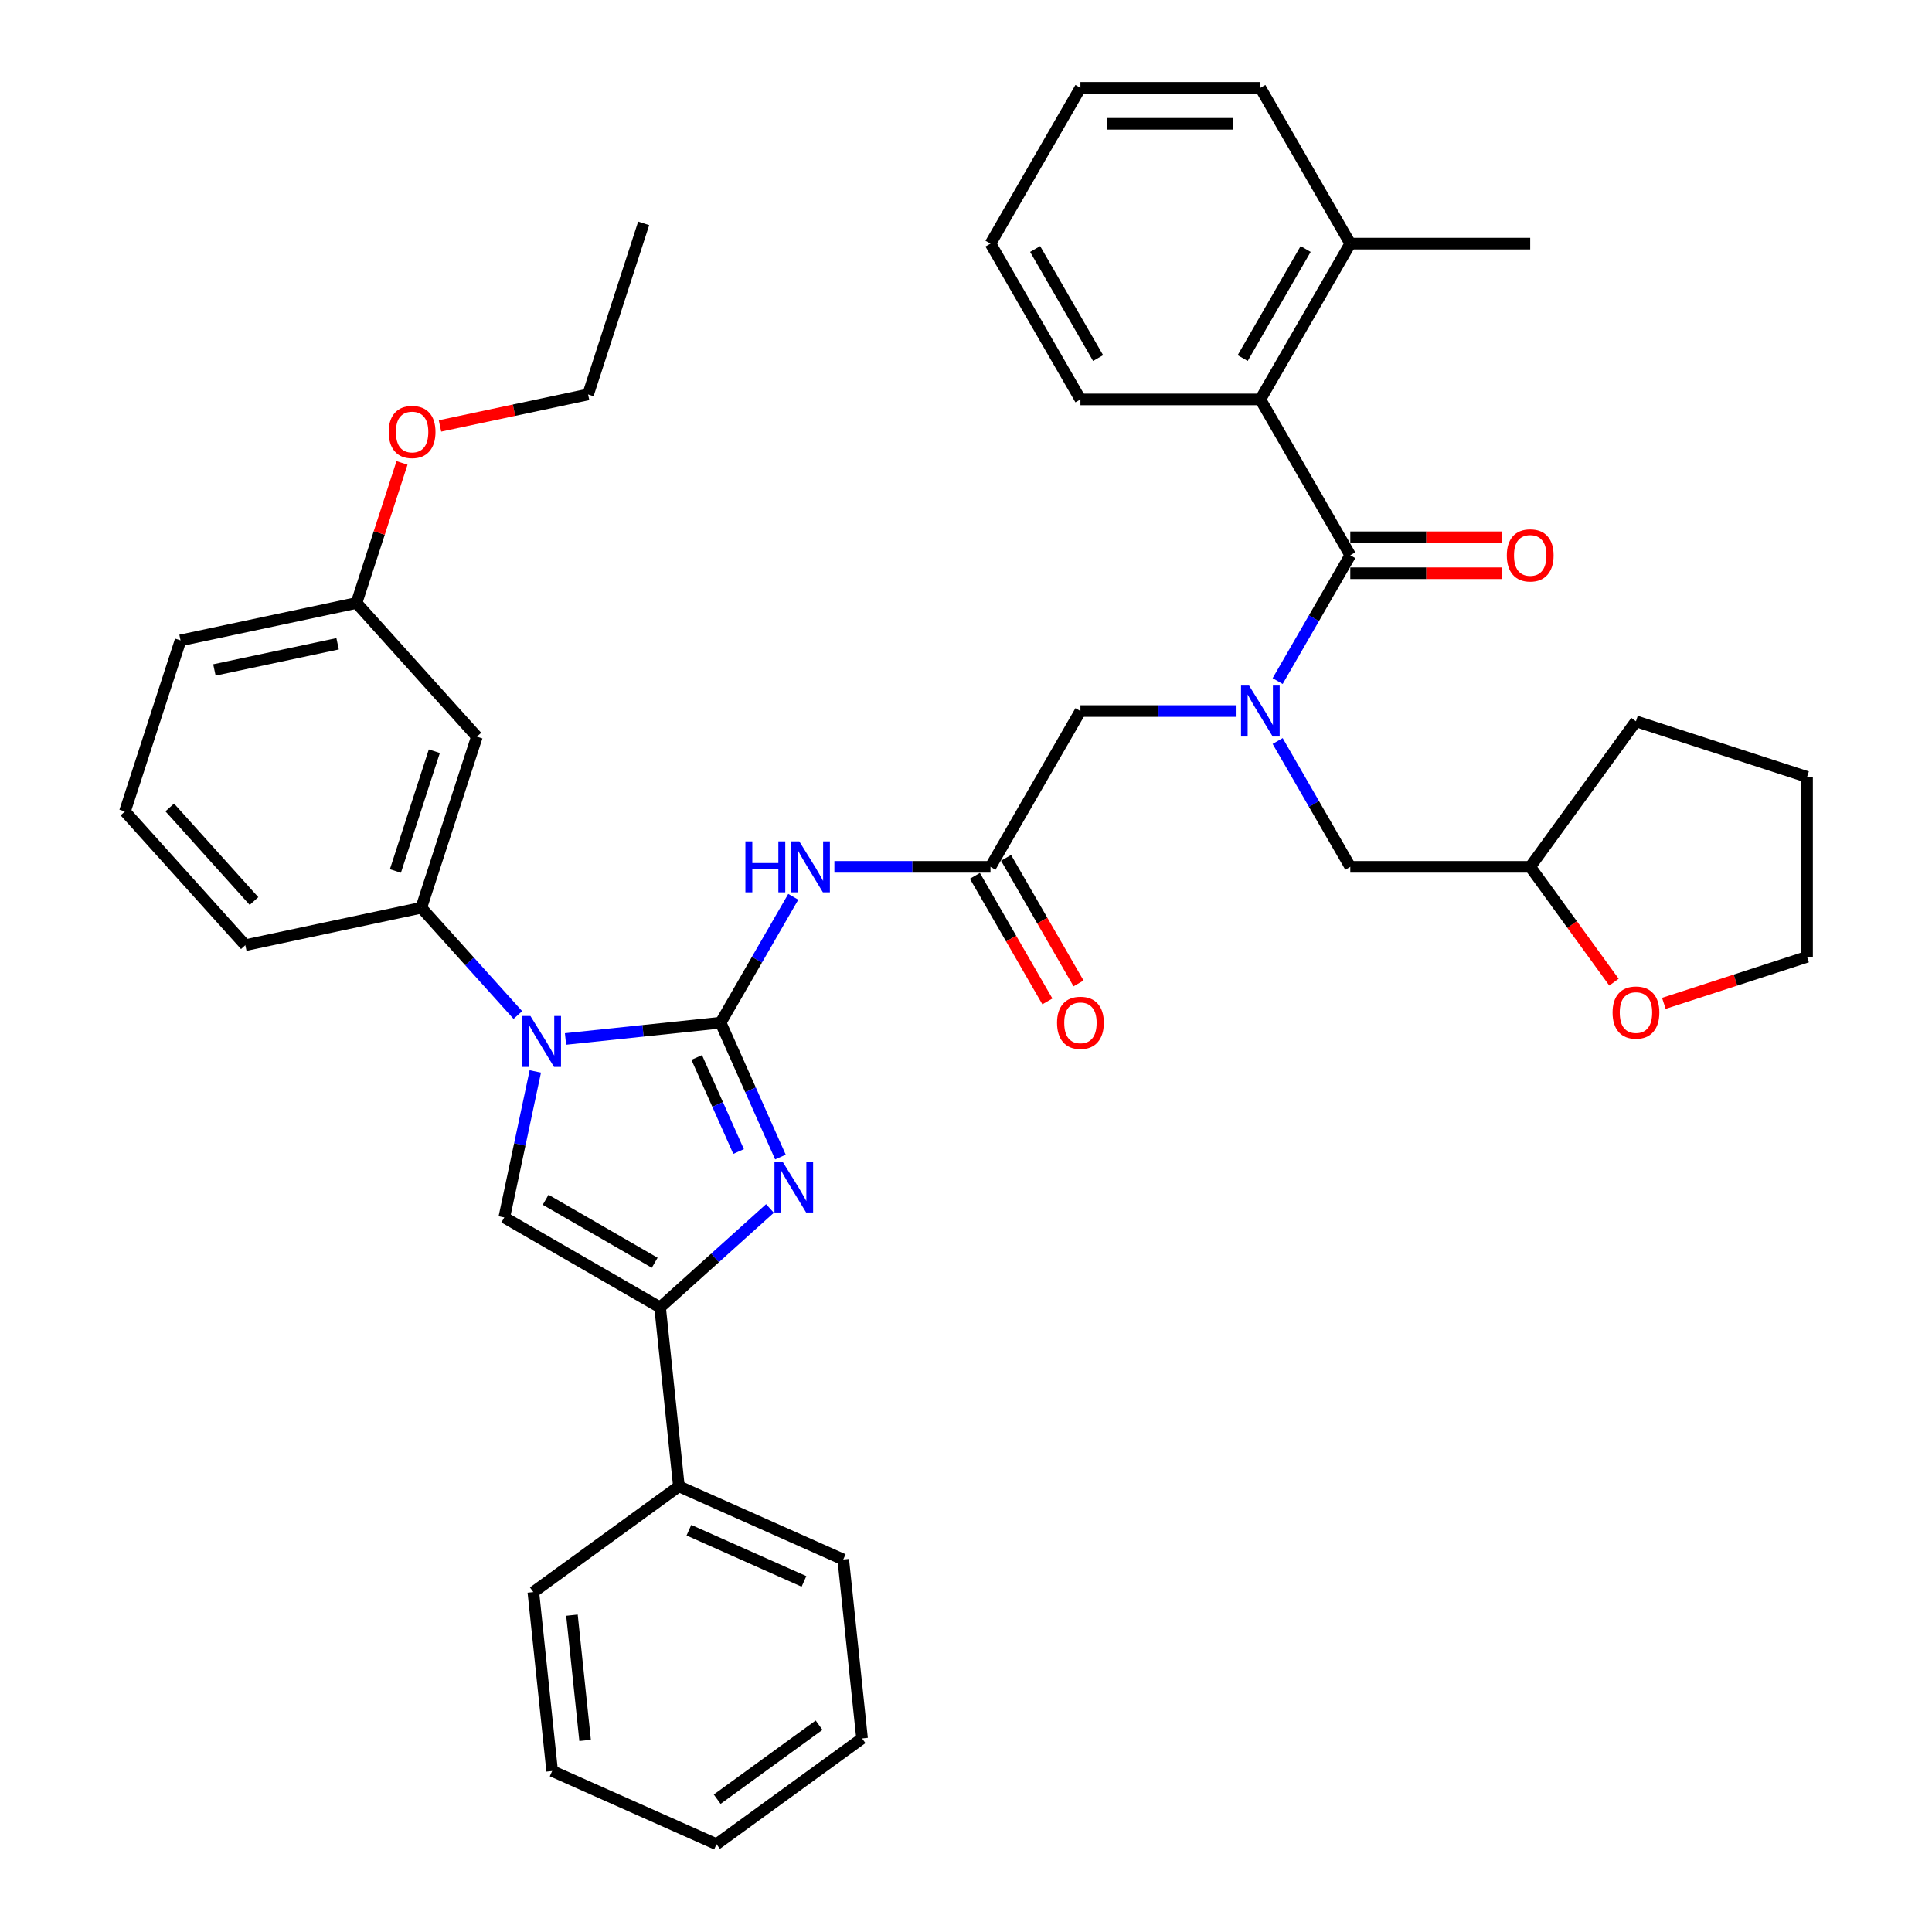 <?xml version='1.0' encoding='iso-8859-1'?>
<svg version='1.1' baseProfile='full'
              xmlns='http://www.w3.org/2000/svg'
                      xmlns:rdkit='http://www.rdkit.org/xml'
                      xmlns:xlink='http://www.w3.org/1999/xlink'
                  xml:space='preserve'
width='1000px' height='1000px' viewBox='0 0 1000 1000'>
<!-- END OF HEADER -->
<rect style='opacity:1.0;fill:#FFFFFF;stroke:none' width='1000' height='1000' x='0' y='0'> </rect>
<path class='bond-0' d='M 640.022,368.038 L 599.626,368.038' style='fill:none;fill-rule:evenodd;stroke:#0000FF;stroke-width:6px;stroke-linecap:butt;stroke-linejoin:miter;stroke-opacity:1' />
<path class='bond-0' d='M 599.626,368.038 L 559.23,368.038' style='fill:none;fill-rule:evenodd;stroke:#000000;stroke-width:6px;stroke-linecap:butt;stroke-linejoin:miter;stroke-opacity:1' />
<path class='bond-1' d='M 661.308,352.524 L 680.11,319.958' style='fill:none;fill-rule:evenodd;stroke:#0000FF;stroke-width:6px;stroke-linecap:butt;stroke-linejoin:miter;stroke-opacity:1' />
<path class='bond-1' d='M 680.11,319.958 L 698.912,287.392' style='fill:none;fill-rule:evenodd;stroke:#000000;stroke-width:6px;stroke-linecap:butt;stroke-linejoin:miter;stroke-opacity:1' />
<path class='bond-2' d='M 661.308,383.552 L 680.11,416.118' style='fill:none;fill-rule:evenodd;stroke:#0000FF;stroke-width:6px;stroke-linecap:butt;stroke-linejoin:miter;stroke-opacity:1' />
<path class='bond-2' d='M 680.11,416.118 L 698.912,448.683' style='fill:none;fill-rule:evenodd;stroke:#000000;stroke-width:6px;stroke-linecap:butt;stroke-linejoin:miter;stroke-opacity:1' />
<path class='bond-3' d='M 652.351,206.746 L 698.912,126.1' style='fill:none;fill-rule:evenodd;stroke:#000000;stroke-width:6px;stroke-linecap:butt;stroke-linejoin:miter;stroke-opacity:1' />
<path class='bond-3' d='M 643.206,185.337 L 675.799,128.885' style='fill:none;fill-rule:evenodd;stroke:#000000;stroke-width:6px;stroke-linecap:butt;stroke-linejoin:miter;stroke-opacity:1' />
<path class='bond-4' d='M 652.351,206.746 L 559.23,206.746' style='fill:none;fill-rule:evenodd;stroke:#000000;stroke-width:6px;stroke-linecap:butt;stroke-linejoin:miter;stroke-opacity:1' />
<path class='bond-5' d='M 652.351,206.746 L 698.912,287.392' style='fill:none;fill-rule:evenodd;stroke:#000000;stroke-width:6px;stroke-linecap:butt;stroke-linejoin:miter;stroke-opacity:1' />
<path class='bond-6' d='M 698.912,296.704 L 738.256,296.704' style='fill:none;fill-rule:evenodd;stroke:#000000;stroke-width:6px;stroke-linecap:butt;stroke-linejoin:miter;stroke-opacity:1' />
<path class='bond-6' d='M 738.256,296.704 L 777.6,296.704' style='fill:none;fill-rule:evenodd;stroke:#FF0000;stroke-width:6px;stroke-linecap:butt;stroke-linejoin:miter;stroke-opacity:1' />
<path class='bond-6' d='M 698.912,278.08 L 738.256,278.08' style='fill:none;fill-rule:evenodd;stroke:#000000;stroke-width:6px;stroke-linecap:butt;stroke-linejoin:miter;stroke-opacity:1' />
<path class='bond-6' d='M 738.256,278.08 L 777.6,278.08' style='fill:none;fill-rule:evenodd;stroke:#FF0000;stroke-width:6px;stroke-linecap:butt;stroke-linejoin:miter;stroke-opacity:1' />
<path class='bond-7' d='M 698.912,126.1 L 792.034,126.1' style='fill:none;fill-rule:evenodd;stroke:#000000;stroke-width:6px;stroke-linecap:butt;stroke-linejoin:miter;stroke-opacity:1' />
<path class='bond-8' d='M 698.912,126.1 L 652.351,45.455' style='fill:none;fill-rule:evenodd;stroke:#000000;stroke-width:6px;stroke-linecap:butt;stroke-linejoin:miter;stroke-opacity:1' />
<path class='bond-9' d='M 559.23,206.746 L 512.669,126.1' style='fill:none;fill-rule:evenodd;stroke:#000000;stroke-width:6px;stroke-linecap:butt;stroke-linejoin:miter;stroke-opacity:1' />
<path class='bond-9' d='M 568.375,185.337 L 535.782,128.885' style='fill:none;fill-rule:evenodd;stroke:#000000;stroke-width:6px;stroke-linecap:butt;stroke-linejoin:miter;stroke-opacity:1' />
<path class='bond-10' d='M 835.39,508.357 L 813.712,478.52' style='fill:none;fill-rule:evenodd;stroke:#FF0000;stroke-width:6px;stroke-linecap:butt;stroke-linejoin:miter;stroke-opacity:1' />
<path class='bond-10' d='M 813.712,478.52 L 792.034,448.683' style='fill:none;fill-rule:evenodd;stroke:#000000;stroke-width:6px;stroke-linecap:butt;stroke-linejoin:miter;stroke-opacity:1' />
<path class='bond-11' d='M 861.203,519.331 L 898.268,507.287' style='fill:none;fill-rule:evenodd;stroke:#FF0000;stroke-width:6px;stroke-linecap:butt;stroke-linejoin:miter;stroke-opacity:1' />
<path class='bond-11' d='M 898.268,507.287 L 935.333,495.244' style='fill:none;fill-rule:evenodd;stroke:#000000;stroke-width:6px;stroke-linecap:butt;stroke-linejoin:miter;stroke-opacity:1' />
<path class='bond-12' d='M 792.034,448.683 L 698.912,448.683' style='fill:none;fill-rule:evenodd;stroke:#000000;stroke-width:6px;stroke-linecap:butt;stroke-linejoin:miter;stroke-opacity:1' />
<path class='bond-13' d='M 792.034,448.683 L 846.769,373.346' style='fill:none;fill-rule:evenodd;stroke:#000000;stroke-width:6px;stroke-linecap:butt;stroke-linejoin:miter;stroke-opacity:1' />
<path class='bond-14' d='M 431.876,448.683 L 472.272,448.683' style='fill:none;fill-rule:evenodd;stroke:#0000FF;stroke-width:6px;stroke-linecap:butt;stroke-linejoin:miter;stroke-opacity:1' />
<path class='bond-14' d='M 472.272,448.683 L 512.669,448.683' style='fill:none;fill-rule:evenodd;stroke:#000000;stroke-width:6px;stroke-linecap:butt;stroke-linejoin:miter;stroke-opacity:1' />
<path class='bond-15' d='M 410.59,464.197 L 391.788,496.763' style='fill:none;fill-rule:evenodd;stroke:#0000FF;stroke-width:6px;stroke-linecap:butt;stroke-linejoin:miter;stroke-opacity:1' />
<path class='bond-15' d='M 391.788,496.763 L 372.986,529.329' style='fill:none;fill-rule:evenodd;stroke:#000000;stroke-width:6px;stroke-linecap:butt;stroke-linejoin:miter;stroke-opacity:1' />
<path class='bond-16' d='M 504.604,453.339 L 523.363,485.831' style='fill:none;fill-rule:evenodd;stroke:#000000;stroke-width:6px;stroke-linecap:butt;stroke-linejoin:miter;stroke-opacity:1' />
<path class='bond-16' d='M 523.363,485.831 L 542.122,518.322' style='fill:none;fill-rule:evenodd;stroke:#FF0000;stroke-width:6px;stroke-linecap:butt;stroke-linejoin:miter;stroke-opacity:1' />
<path class='bond-16' d='M 520.733,444.027 L 539.492,476.519' style='fill:none;fill-rule:evenodd;stroke:#000000;stroke-width:6px;stroke-linecap:butt;stroke-linejoin:miter;stroke-opacity:1' />
<path class='bond-16' d='M 539.492,476.519 L 558.251,509.01' style='fill:none;fill-rule:evenodd;stroke:#FF0000;stroke-width:6px;stroke-linecap:butt;stroke-linejoin:miter;stroke-opacity:1' />
<path class='bond-17' d='M 512.669,448.683 L 559.23,368.038' style='fill:none;fill-rule:evenodd;stroke:#000000;stroke-width:6px;stroke-linecap:butt;stroke-linejoin:miter;stroke-opacity:1' />
<path class='bond-18' d='M 292.704,537.767 L 332.845,533.548' style='fill:none;fill-rule:evenodd;stroke:#0000FF;stroke-width:6px;stroke-linecap:butt;stroke-linejoin:miter;stroke-opacity:1' />
<path class='bond-18' d='M 332.845,533.548 L 372.986,529.329' style='fill:none;fill-rule:evenodd;stroke:#000000;stroke-width:6px;stroke-linecap:butt;stroke-linejoin:miter;stroke-opacity:1' />
<path class='bond-19' d='M 277.077,554.577 L 269.045,592.363' style='fill:none;fill-rule:evenodd;stroke:#0000FF;stroke-width:6px;stroke-linecap:butt;stroke-linejoin:miter;stroke-opacity:1' />
<path class='bond-19' d='M 269.045,592.363 L 261.013,630.15' style='fill:none;fill-rule:evenodd;stroke:#000000;stroke-width:6px;stroke-linecap:butt;stroke-linejoin:miter;stroke-opacity:1' />
<path class='bond-20' d='M 268.045,525.37 L 243.055,497.615' style='fill:none;fill-rule:evenodd;stroke:#0000FF;stroke-width:6px;stroke-linecap:butt;stroke-linejoin:miter;stroke-opacity:1' />
<path class='bond-20' d='M 243.055,497.615 L 218.064,469.86' style='fill:none;fill-rule:evenodd;stroke:#000000;stroke-width:6px;stroke-linecap:butt;stroke-linejoin:miter;stroke-opacity:1' />
<path class='bond-21' d='M 372.986,529.329 L 388.47,564.108' style='fill:none;fill-rule:evenodd;stroke:#000000;stroke-width:6px;stroke-linecap:butt;stroke-linejoin:miter;stroke-opacity:1' />
<path class='bond-21' d='M 388.47,564.108 L 403.955,598.886' style='fill:none;fill-rule:evenodd;stroke:#0000FF;stroke-width:6px;stroke-linecap:butt;stroke-linejoin:miter;stroke-opacity:1' />
<path class='bond-21' d='M 360.617,547.338 L 371.456,571.683' style='fill:none;fill-rule:evenodd;stroke:#000000;stroke-width:6px;stroke-linecap:butt;stroke-linejoin:miter;stroke-opacity:1' />
<path class='bond-21' d='M 371.456,571.683 L 382.295,596.028' style='fill:none;fill-rule:evenodd;stroke:#0000FF;stroke-width:6px;stroke-linecap:butt;stroke-linejoin:miter;stroke-opacity:1' />
<path class='bond-22' d='M 398.533,625.501 L 370.096,651.106' style='fill:none;fill-rule:evenodd;stroke:#0000FF;stroke-width:6px;stroke-linecap:butt;stroke-linejoin:miter;stroke-opacity:1' />
<path class='bond-22' d='M 370.096,651.106 L 341.659,676.711' style='fill:none;fill-rule:evenodd;stroke:#000000;stroke-width:6px;stroke-linecap:butt;stroke-linejoin:miter;stroke-opacity:1' />
<path class='bond-23' d='M 341.659,676.711 L 351.393,769.322' style='fill:none;fill-rule:evenodd;stroke:#000000;stroke-width:6px;stroke-linecap:butt;stroke-linejoin:miter;stroke-opacity:1' />
<path class='bond-24' d='M 341.659,676.711 L 261.013,630.15' style='fill:none;fill-rule:evenodd;stroke:#000000;stroke-width:6px;stroke-linecap:butt;stroke-linejoin:miter;stroke-opacity:1' />
<path class='bond-24' d='M 338.875,653.597 L 282.422,621.005' style='fill:none;fill-rule:evenodd;stroke:#000000;stroke-width:6px;stroke-linecap:butt;stroke-linejoin:miter;stroke-opacity:1' />
<path class='bond-25' d='M 285.79,916.669 L 276.056,824.058' style='fill:none;fill-rule:evenodd;stroke:#000000;stroke-width:6px;stroke-linecap:butt;stroke-linejoin:miter;stroke-opacity:1' />
<path class='bond-25' d='M 302.852,900.831 L 296.038,836.003' style='fill:none;fill-rule:evenodd;stroke:#000000;stroke-width:6px;stroke-linecap:butt;stroke-linejoin:miter;stroke-opacity:1' />
<path class='bond-26' d='M 285.79,916.669 L 370.861,954.545' style='fill:none;fill-rule:evenodd;stroke:#000000;stroke-width:6px;stroke-linecap:butt;stroke-linejoin:miter;stroke-opacity:1' />
<path class='bond-27' d='M 370.861,954.545 L 446.198,899.81' style='fill:none;fill-rule:evenodd;stroke:#000000;stroke-width:6px;stroke-linecap:butt;stroke-linejoin:miter;stroke-opacity:1' />
<path class='bond-27' d='M 371.214,931.268 L 423.95,892.953' style='fill:none;fill-rule:evenodd;stroke:#000000;stroke-width:6px;stroke-linecap:butt;stroke-linejoin:miter;stroke-opacity:1' />
<path class='bond-28' d='M 126.977,489.221 L 64.667,420.018' style='fill:none;fill-rule:evenodd;stroke:#000000;stroke-width:6px;stroke-linecap:butt;stroke-linejoin:miter;stroke-opacity:1' />
<path class='bond-28' d='M 131.471,466.379 L 87.854,417.937' style='fill:none;fill-rule:evenodd;stroke:#000000;stroke-width:6px;stroke-linecap:butt;stroke-linejoin:miter;stroke-opacity:1' />
<path class='bond-29' d='M 126.977,489.221 L 218.064,469.86' style='fill:none;fill-rule:evenodd;stroke:#000000;stroke-width:6px;stroke-linecap:butt;stroke-linejoin:miter;stroke-opacity:1' />
<path class='bond-30' d='M 218.064,469.86 L 246.84,381.296' style='fill:none;fill-rule:evenodd;stroke:#000000;stroke-width:6px;stroke-linecap:butt;stroke-linejoin:miter;stroke-opacity:1' />
<path class='bond-30' d='M 204.668,450.82 L 224.811,388.825' style='fill:none;fill-rule:evenodd;stroke:#000000;stroke-width:6px;stroke-linecap:butt;stroke-linejoin:miter;stroke-opacity:1' />
<path class='bond-31' d='M 246.84,381.296 L 184.53,312.093' style='fill:none;fill-rule:evenodd;stroke:#000000;stroke-width:6px;stroke-linecap:butt;stroke-linejoin:miter;stroke-opacity:1' />
<path class='bond-32' d='M 184.53,312.093 L 196.306,275.848' style='fill:none;fill-rule:evenodd;stroke:#000000;stroke-width:6px;stroke-linecap:butt;stroke-linejoin:miter;stroke-opacity:1' />
<path class='bond-32' d='M 196.306,275.848 L 208.083,239.602' style='fill:none;fill-rule:evenodd;stroke:#FF0000;stroke-width:6px;stroke-linecap:butt;stroke-linejoin:miter;stroke-opacity:1' />
<path class='bond-33' d='M 184.53,312.093 L 93.443,331.454' style='fill:none;fill-rule:evenodd;stroke:#000000;stroke-width:6px;stroke-linecap:butt;stroke-linejoin:miter;stroke-opacity:1' />
<path class='bond-33' d='M 174.739,333.215 L 110.978,346.767' style='fill:none;fill-rule:evenodd;stroke:#000000;stroke-width:6px;stroke-linecap:butt;stroke-linejoin:miter;stroke-opacity:1' />
<path class='bond-34' d='M 93.443,331.454 L 64.667,420.018' style='fill:none;fill-rule:evenodd;stroke:#000000;stroke-width:6px;stroke-linecap:butt;stroke-linejoin:miter;stroke-opacity:1' />
<path class='bond-35' d='M 227.74,220.461 L 266.066,212.315' style='fill:none;fill-rule:evenodd;stroke:#FF0000;stroke-width:6px;stroke-linecap:butt;stroke-linejoin:miter;stroke-opacity:1' />
<path class='bond-35' d='M 266.066,212.315 L 304.393,204.168' style='fill:none;fill-rule:evenodd;stroke:#000000;stroke-width:6px;stroke-linecap:butt;stroke-linejoin:miter;stroke-opacity:1' />
<path class='bond-36' d='M 304.393,204.168 L 333.169,115.604' style='fill:none;fill-rule:evenodd;stroke:#000000;stroke-width:6px;stroke-linecap:butt;stroke-linejoin:miter;stroke-opacity:1' />
<path class='bond-37' d='M 446.198,899.81 L 436.464,807.198' style='fill:none;fill-rule:evenodd;stroke:#000000;stroke-width:6px;stroke-linecap:butt;stroke-linejoin:miter;stroke-opacity:1' />
<path class='bond-38' d='M 436.464,807.198 L 351.393,769.322' style='fill:none;fill-rule:evenodd;stroke:#000000;stroke-width:6px;stroke-linecap:butt;stroke-linejoin:miter;stroke-opacity:1' />
<path class='bond-38' d='M 416.128,818.531 L 356.579,792.018' style='fill:none;fill-rule:evenodd;stroke:#000000;stroke-width:6px;stroke-linecap:butt;stroke-linejoin:miter;stroke-opacity:1' />
<path class='bond-39' d='M 351.393,769.322 L 276.056,824.058' style='fill:none;fill-rule:evenodd;stroke:#000000;stroke-width:6px;stroke-linecap:butt;stroke-linejoin:miter;stroke-opacity:1' />
<path class='bond-40' d='M 935.333,495.244 L 935.333,402.123' style='fill:none;fill-rule:evenodd;stroke:#000000;stroke-width:6px;stroke-linecap:butt;stroke-linejoin:miter;stroke-opacity:1' />
<path class='bond-41' d='M 846.769,373.346 L 935.333,402.123' style='fill:none;fill-rule:evenodd;stroke:#000000;stroke-width:6px;stroke-linecap:butt;stroke-linejoin:miter;stroke-opacity:1' />
<path class='bond-42' d='M 652.351,45.455 L 559.23,45.455' style='fill:none;fill-rule:evenodd;stroke:#000000;stroke-width:6px;stroke-linecap:butt;stroke-linejoin:miter;stroke-opacity:1' />
<path class='bond-42' d='M 638.383,64.079 L 573.198,64.079' style='fill:none;fill-rule:evenodd;stroke:#000000;stroke-width:6px;stroke-linecap:butt;stroke-linejoin:miter;stroke-opacity:1' />
<path class='bond-43' d='M 512.669,126.1 L 559.23,45.455' style='fill:none;fill-rule:evenodd;stroke:#000000;stroke-width:6px;stroke-linecap:butt;stroke-linejoin:miter;stroke-opacity:1' />
<path  class='atom-0' d='M 646.522 354.852
L 655.164 368.82
Q 656.02 370.198, 657.398 372.694
Q 658.777 375.189, 658.851 375.338
L 658.851 354.852
L 662.353 354.852
L 662.353 381.224
L 658.739 381.224
L 649.464 365.952
Q 648.384 364.164, 647.23 362.115
Q 646.112 360.066, 645.777 359.433
L 645.777 381.224
L 642.35 381.224
L 642.35 354.852
L 646.522 354.852
' fill='#0000FF'/>
<path  class='atom-3' d='M 779.928 287.466
Q 779.928 281.134, 783.057 277.595
Q 786.186 274.057, 792.034 274.057
Q 797.882 274.057, 801.011 277.595
Q 804.14 281.134, 804.14 287.466
Q 804.14 293.873, 800.974 297.524
Q 797.807 301.137, 792.034 301.137
Q 786.223 301.137, 783.057 297.524
Q 779.928 293.91, 779.928 287.466
M 792.034 298.157
Q 796.057 298.157, 798.217 295.475
Q 800.415 292.756, 800.415 287.466
Q 800.415 282.289, 798.217 279.681
Q 796.057 277.037, 792.034 277.037
Q 788.011 277.037, 785.813 279.644
Q 783.653 282.252, 783.653 287.466
Q 783.653 292.793, 785.813 295.475
Q 788.011 298.157, 792.034 298.157
' fill='#FF0000'/>
<path  class='atom-6' d='M 834.664 524.095
Q 834.664 517.763, 837.792 514.224
Q 840.921 510.685, 846.769 510.685
Q 852.617 510.685, 855.746 514.224
Q 858.875 517.763, 858.875 524.095
Q 858.875 530.502, 855.709 534.152
Q 852.543 537.765, 846.769 537.765
Q 840.959 537.765, 837.792 534.152
Q 834.664 530.539, 834.664 524.095
M 846.769 534.785
Q 850.792 534.785, 852.953 532.103
Q 855.15 529.384, 855.15 524.095
Q 855.15 518.917, 852.953 516.31
Q 850.792 513.665, 846.769 513.665
Q 842.747 513.665, 840.549 516.273
Q 838.388 518.88, 838.388 524.095
Q 838.388 529.422, 840.549 532.103
Q 842.747 534.785, 846.769 534.785
' fill='#FF0000'/>
<path  class='atom-8' d='M 385.818 435.497
L 389.394 435.497
L 389.394 446.709
L 402.878 446.709
L 402.878 435.497
L 406.454 435.497
L 406.454 461.869
L 402.878 461.869
L 402.878 449.689
L 389.394 449.689
L 389.394 461.869
L 385.818 461.869
L 385.818 435.497
' fill='#0000FF'/>
<path  class='atom-8' d='M 413.718 435.497
L 422.359 449.466
Q 423.216 450.844, 424.594 453.339
Q 425.972 455.835, 426.047 455.984
L 426.047 435.497
L 429.548 435.497
L 429.548 461.869
L 425.935 461.869
L 416.66 446.597
Q 415.58 444.81, 414.425 442.761
Q 413.308 440.712, 412.973 440.079
L 412.973 461.869
L 409.546 461.869
L 409.546 435.497
L 413.718 435.497
' fill='#0000FF'/>
<path  class='atom-10' d='M 547.124 529.404
Q 547.124 523.071, 550.253 519.533
Q 553.382 515.994, 559.23 515.994
Q 565.078 515.994, 568.206 519.533
Q 571.335 523.071, 571.335 529.404
Q 571.335 535.81, 568.169 539.461
Q 565.003 543.074, 559.23 543.074
Q 553.419 543.074, 550.253 539.461
Q 547.124 535.848, 547.124 529.404
M 559.23 540.094
Q 563.252 540.094, 565.413 537.412
Q 567.611 534.693, 567.611 529.404
Q 567.611 524.226, 565.413 521.619
Q 563.252 518.974, 559.23 518.974
Q 555.207 518.974, 553.009 521.581
Q 550.849 524.189, 550.849 529.404
Q 550.849 534.73, 553.009 537.412
Q 555.207 540.094, 559.23 540.094
' fill='#FF0000'/>
<path  class='atom-12' d='M 274.545 525.877
L 283.187 539.845
Q 284.044 541.223, 285.422 543.719
Q 286.8 546.215, 286.874 546.364
L 286.874 525.877
L 290.376 525.877
L 290.376 552.249
L 286.763 552.249
L 277.488 536.977
Q 276.408 535.189, 275.253 533.141
Q 274.135 531.092, 273.8 530.459
L 273.8 552.249
L 270.373 552.249
L 270.373 525.877
L 274.545 525.877
' fill='#0000FF'/>
<path  class='atom-14' d='M 405.033 601.214
L 413.674 615.182
Q 414.531 616.561, 415.909 619.056
Q 417.288 621.552, 417.362 621.701
L 417.362 601.214
L 420.863 601.214
L 420.863 627.586
L 417.25 627.586
L 407.975 612.314
Q 406.895 610.526, 405.74 608.478
Q 404.623 606.429, 404.288 605.796
L 404.288 627.586
L 400.861 627.586
L 400.861 601.214
L 405.033 601.214
' fill='#0000FF'/>
<path  class='atom-25' d='M 201.2 223.604
Q 201.2 217.271, 204.329 213.733
Q 207.458 210.194, 213.306 210.194
Q 219.154 210.194, 222.283 213.733
Q 225.412 217.271, 225.412 223.604
Q 225.412 230.01, 222.245 233.661
Q 219.079 237.274, 213.306 237.274
Q 207.495 237.274, 204.329 233.661
Q 201.2 230.048, 201.2 223.604
M 213.306 234.294
Q 217.329 234.294, 219.489 231.612
Q 221.687 228.893, 221.687 223.604
Q 221.687 218.426, 219.489 215.819
Q 217.329 213.174, 213.306 213.174
Q 209.283 213.174, 207.085 215.781
Q 204.925 218.389, 204.925 223.604
Q 204.925 228.93, 207.085 231.612
Q 209.283 234.294, 213.306 234.294
' fill='#FF0000'/>
</svg>
